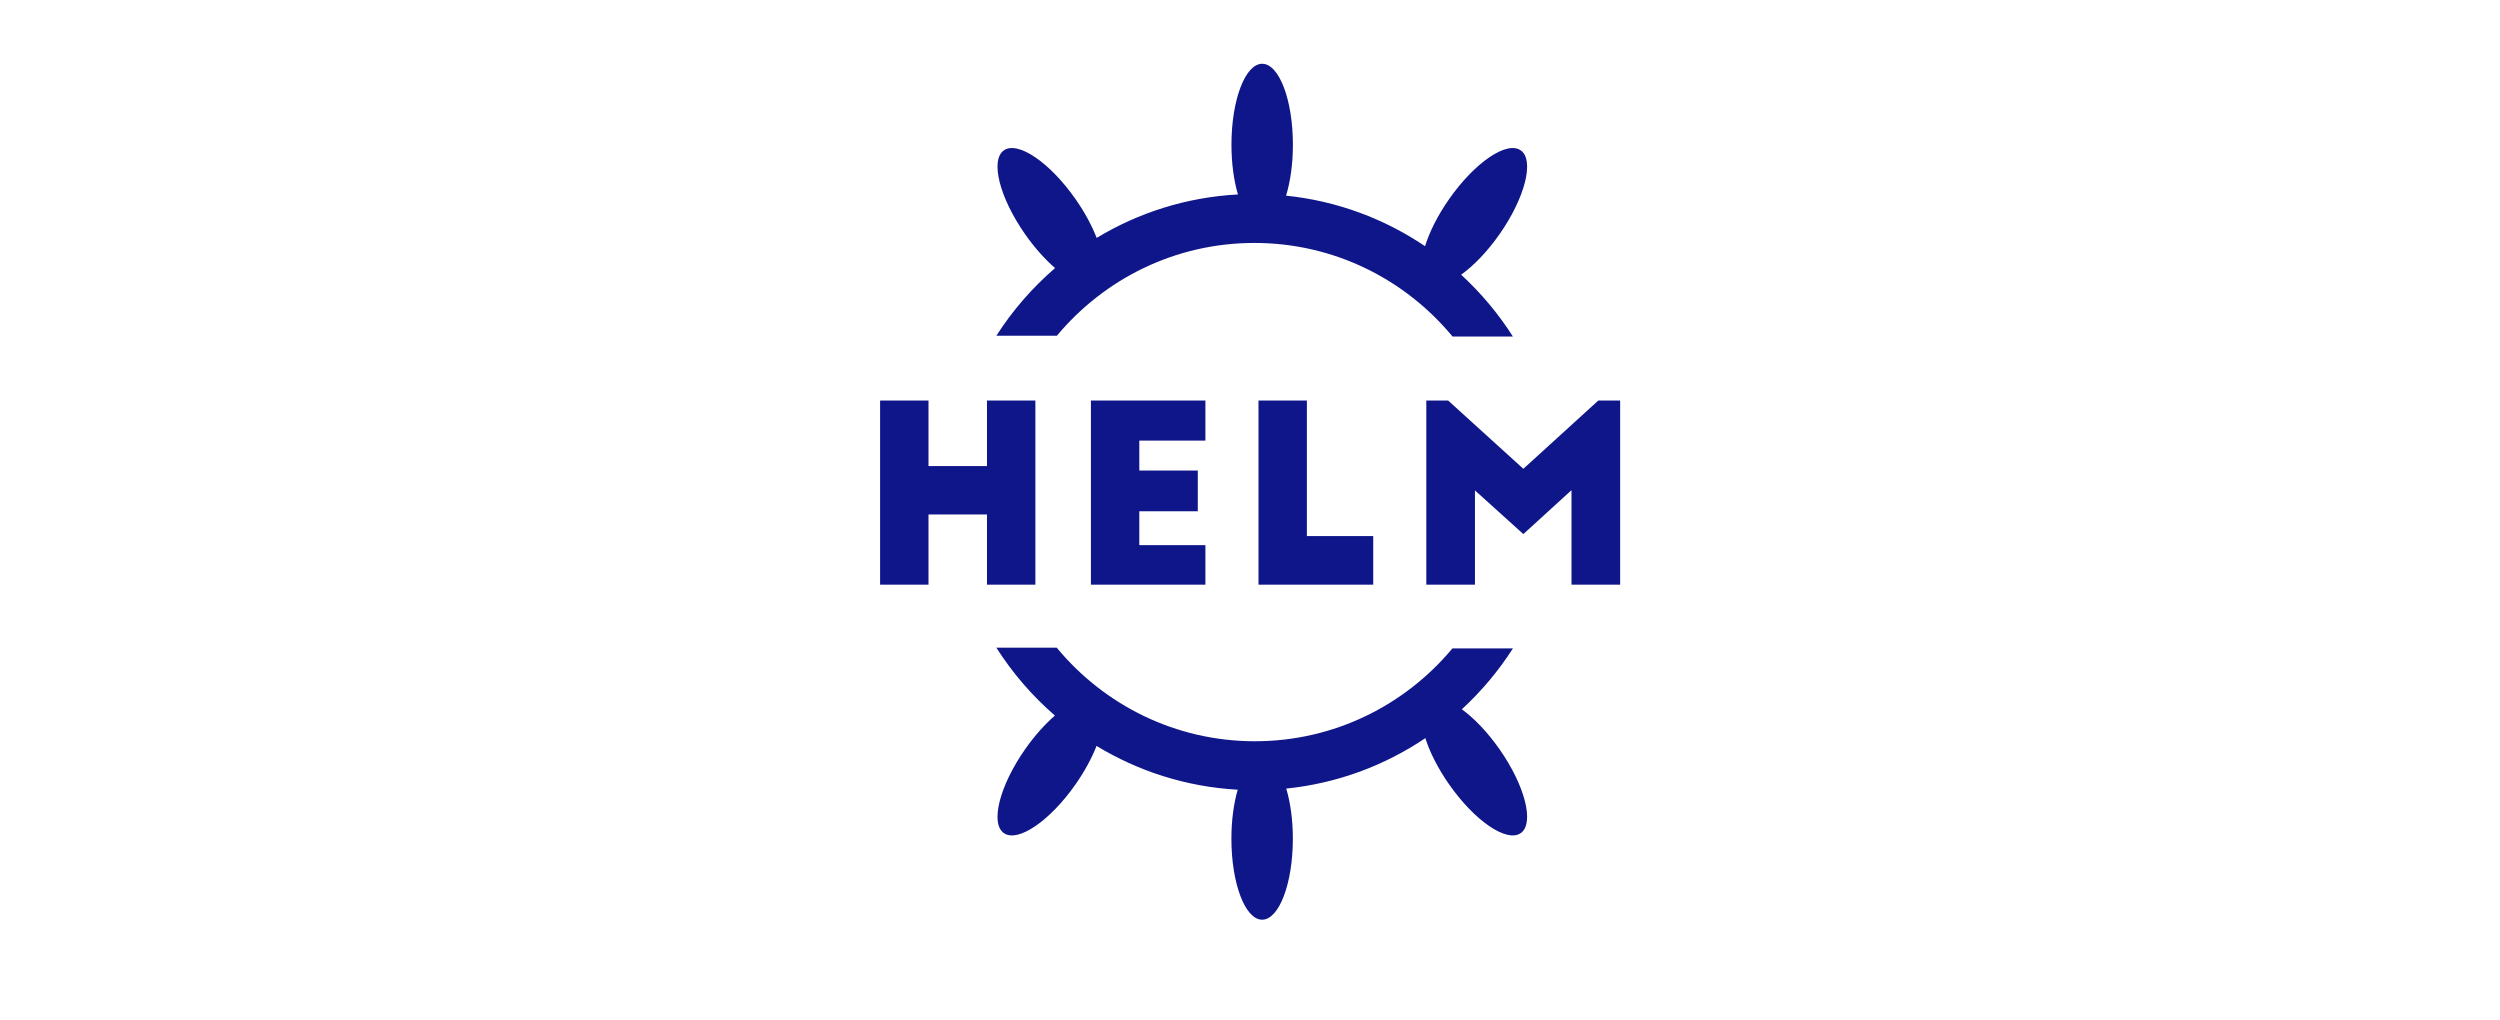 <?xml version="1.0" encoding="UTF-8"?>
<svg xmlns="http://www.w3.org/2000/svg" width="196" height="80" viewBox="0 0 196 80" fill="none">
  <path fill-rule="evenodd" clip-rule="evenodd" d="M114.609 55.608C116.139 54.2 117.486 52.596 118.613 50.837L113.867 50.837C110.155 55.291 104.593 58.114 98.382 58.114C92.143 58.114 86.558 55.265 82.845 50.775H78.112C79.379 52.767 80.929 54.562 82.705 56.1C81.923 56.777 81.113 57.678 80.371 58.737C78.361 61.607 77.616 64.553 78.705 65.316C79.795 66.079 82.308 64.371 84.317 61.501C85.04 60.468 85.6 59.426 85.969 58.48C89.231 60.462 93 61.688 97.036 61.913C96.726 62.98 96.542 64.313 96.542 65.76C96.542 69.264 97.621 72.104 98.951 72.104C100.281 72.104 101.36 69.264 101.36 65.76C101.36 64.273 101.166 62.906 100.841 61.825C104.85 61.415 108.567 60.014 111.747 57.87C112.094 58.968 112.732 60.241 113.614 61.501C115.623 64.371 118.136 66.079 119.226 65.316C120.315 64.553 119.57 61.607 117.56 58.737C116.621 57.396 115.572 56.308 114.609 55.608Z" fill="#0F1689"></path>
  <path fill-rule="evenodd" clip-rule="evenodd" d="M69 31.404H72.795V36.542H77.379V31.404H81.174V45.836H77.379V40.333H72.795V45.836H69V31.404ZM85.528 45.836V31.404H94.504V34.541H89.322V36.888H93.907V40.083H89.322V42.738H94.504V45.836H85.528ZM98.665 45.836V31.404H102.46V42.026H107.661V45.836H98.665ZM113.536 31.404L119.43 36.754L125.306 31.404H127.02V45.836H123.206V38.428L119.43 41.872L115.636 38.447V45.836H111.822V31.404H113.536Z" fill="#0F1689"></path>
  <path fill-rule="evenodd" clip-rule="evenodd" d="M100.826 15.339C104.834 15.752 108.548 17.157 111.725 19.302C112.067 18.19 112.713 16.889 113.614 15.603C115.623 12.733 118.136 11.025 119.226 11.788C120.315 12.551 119.57 15.497 117.56 18.367C116.602 19.734 115.53 20.838 114.553 21.537C116.107 22.965 117.475 24.596 118.613 26.386H113.88C110.168 21.896 104.583 19.047 98.343 19.047C92.132 19.047 86.571 21.87 82.858 26.324H78.113C79.385 24.337 80.939 22.548 82.719 21.016C81.933 20.338 81.117 19.432 80.371 18.367C78.361 15.497 77.616 12.551 78.705 11.788C79.795 11.025 82.308 12.733 84.317 15.603C85.047 16.646 85.61 17.698 85.979 18.652C89.246 16.677 93.018 15.46 97.055 15.245C96.736 14.169 96.546 12.815 96.546 11.344C96.546 7.84 97.624 5 98.955 5C100.285 5 101.364 7.84 101.364 11.344C101.364 12.858 101.162 14.248 100.826 15.339Z" fill="#0F1689"></path>
</svg>
